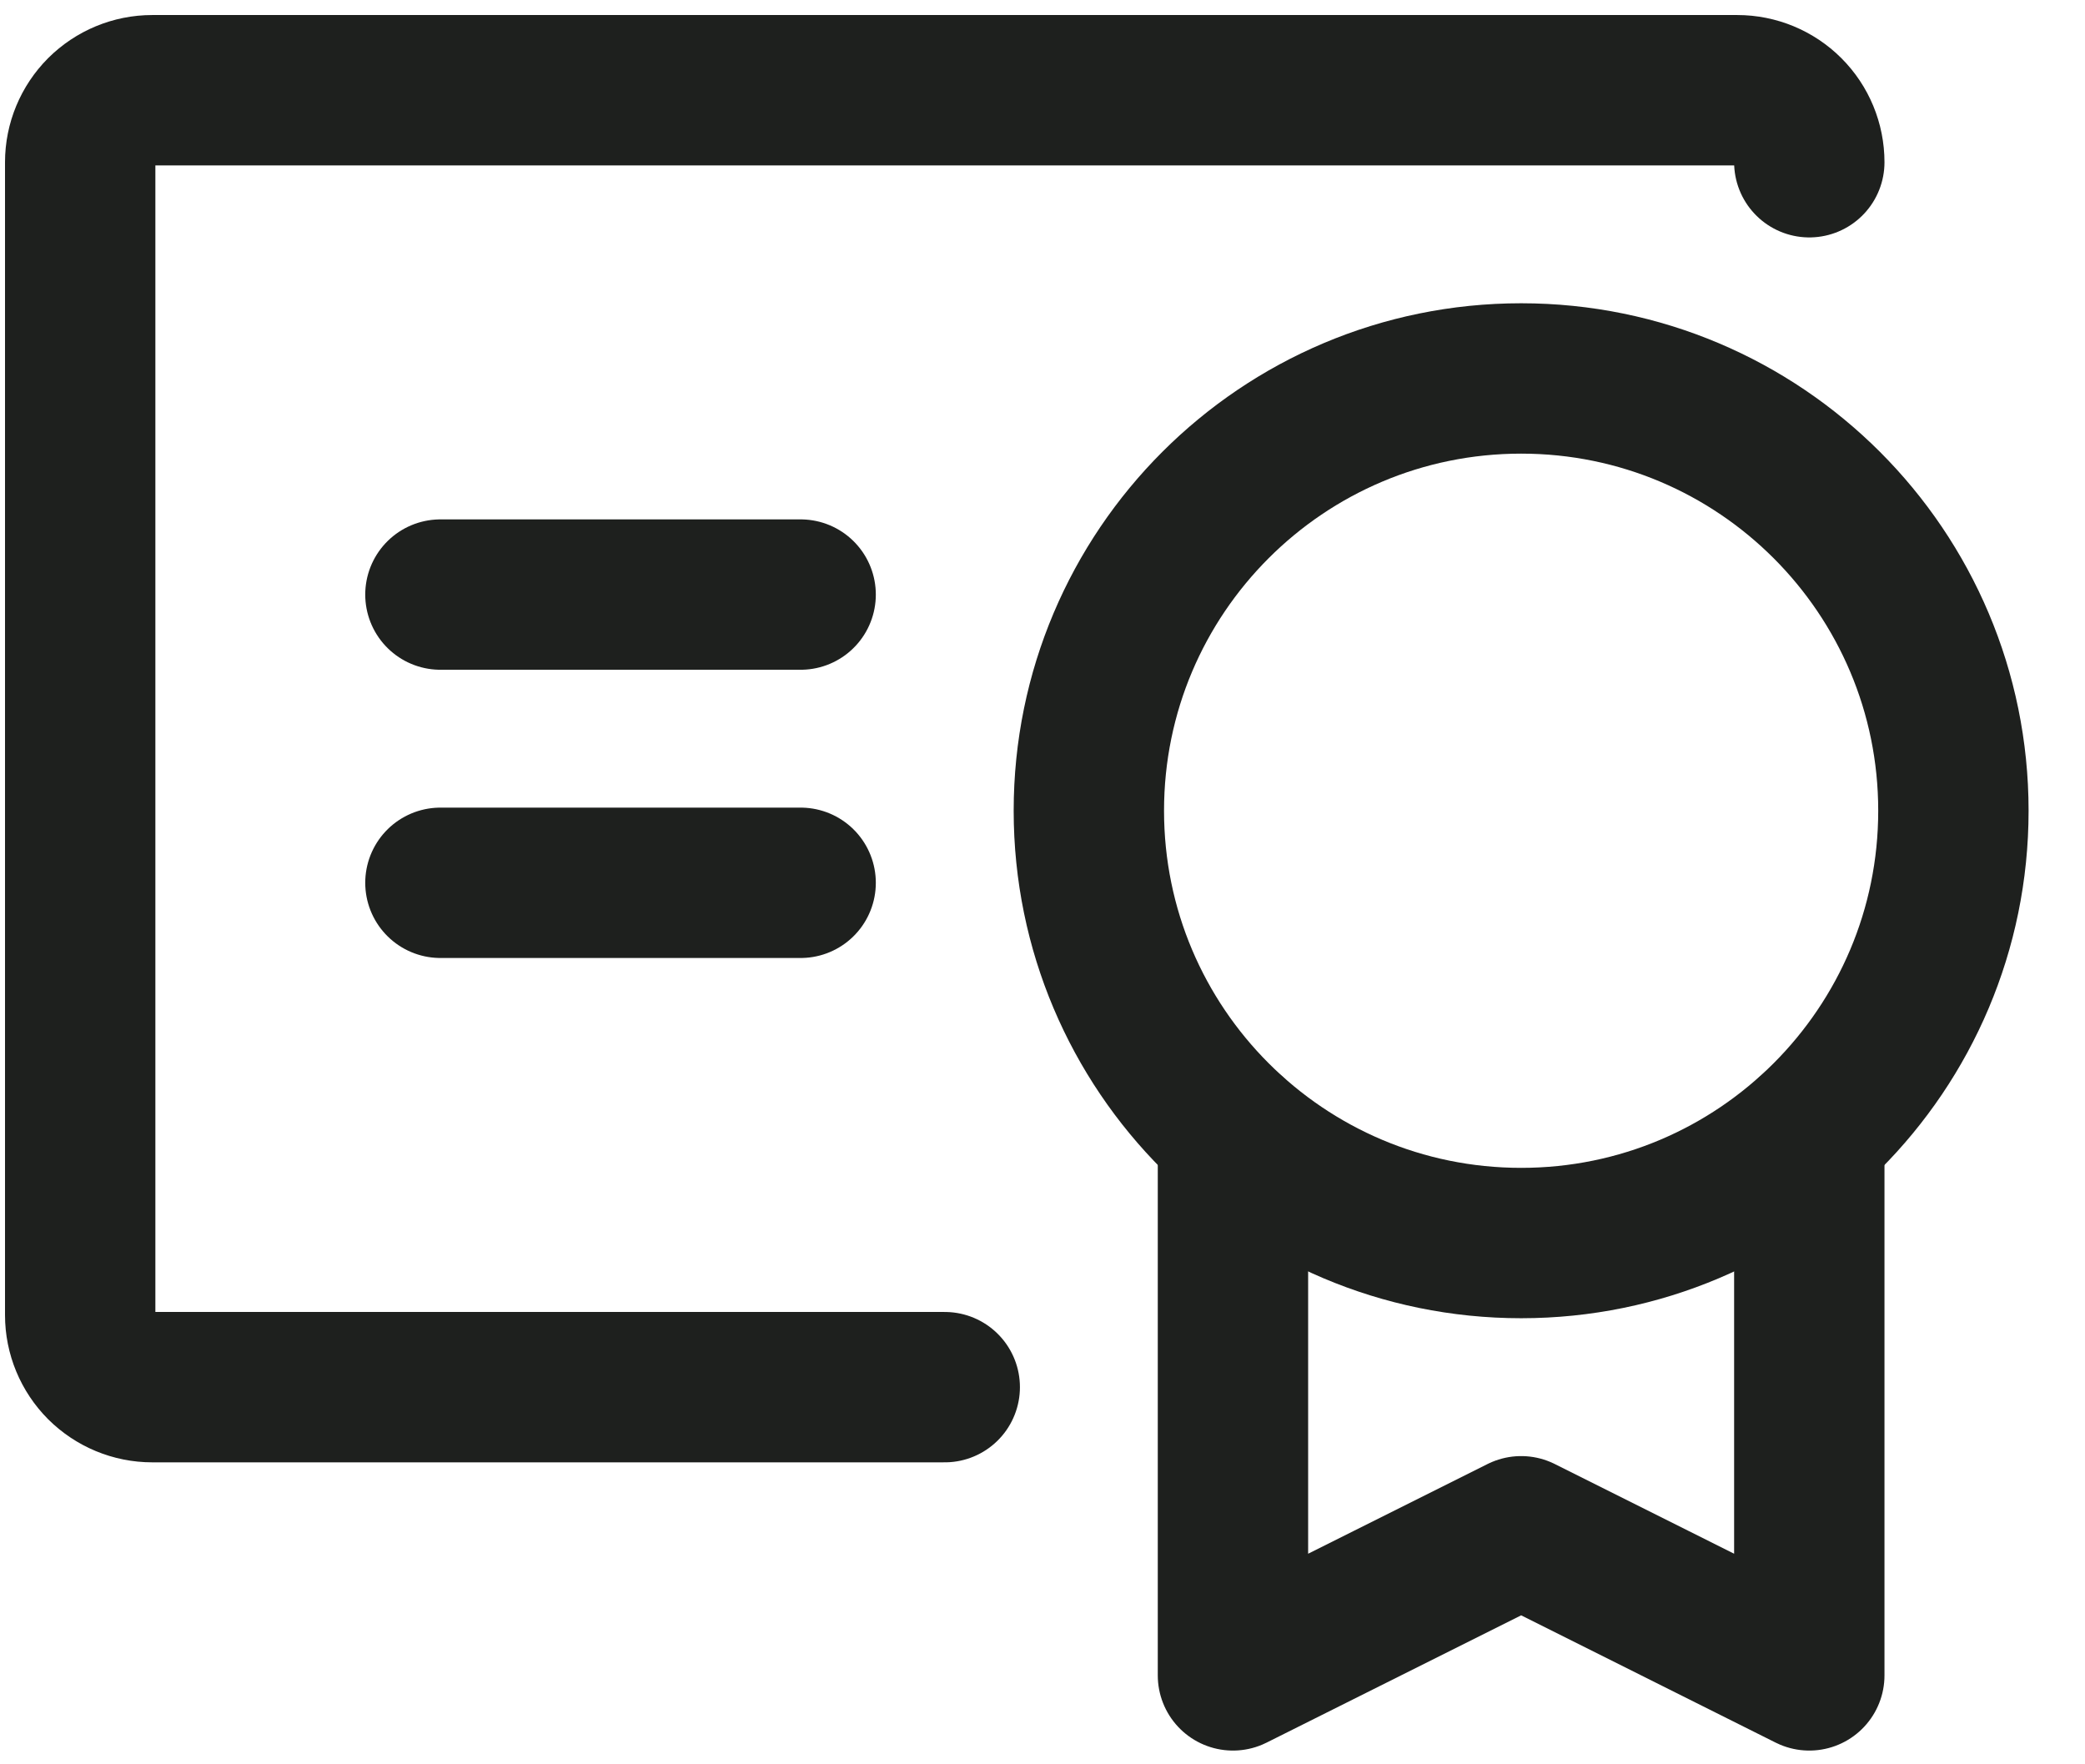 <?xml version="1.0" encoding="UTF-8"?> <svg xmlns="http://www.w3.org/2000/svg" width="26" height="22" viewBox="0 0 26 22" fill="none"> <path d="M18.969 15.5C21.946 15.5 24.359 13.086 24.359 10.109C24.359 7.132 21.946 4.719 18.969 4.719C15.992 4.719 13.578 7.132 13.578 10.109C13.578 13.086 15.992 15.5 18.969 15.5Z" stroke="#1E201E" stroke-width="1.875" stroke-linecap="round" stroke-linejoin="round"></path> <path d="M22.562 14.131V20.891L18.969 19.094L15.375 20.891V14.13" stroke="#1E201E" stroke-width="1.875" stroke-linecap="round" stroke-linejoin="round"></path> <path d="M11.781 17.297H1.898C1.66 17.297 1.432 17.202 1.263 17.034C1.095 16.865 1 16.637 1 16.398V2.023C1 1.785 1.095 1.557 1.263 1.388C1.432 1.22 1.66 1.125 1.898 1.125H21.664C21.902 1.125 22.131 1.22 22.299 1.388C22.468 1.557 22.562 1.785 22.562 2.023" stroke="#1E201E" stroke-width="1.875" stroke-linecap="round" stroke-linejoin="round"></path> <path d="M5.492 11.008H9.984" stroke="#1E201E" stroke-width="1.875" stroke-linecap="round" stroke-linejoin="round"></path> <path d="M5.492 7.414H9.984" stroke="#1E201E" stroke-width="1.875" stroke-linecap="round" stroke-linejoin="round"></path> </svg> 